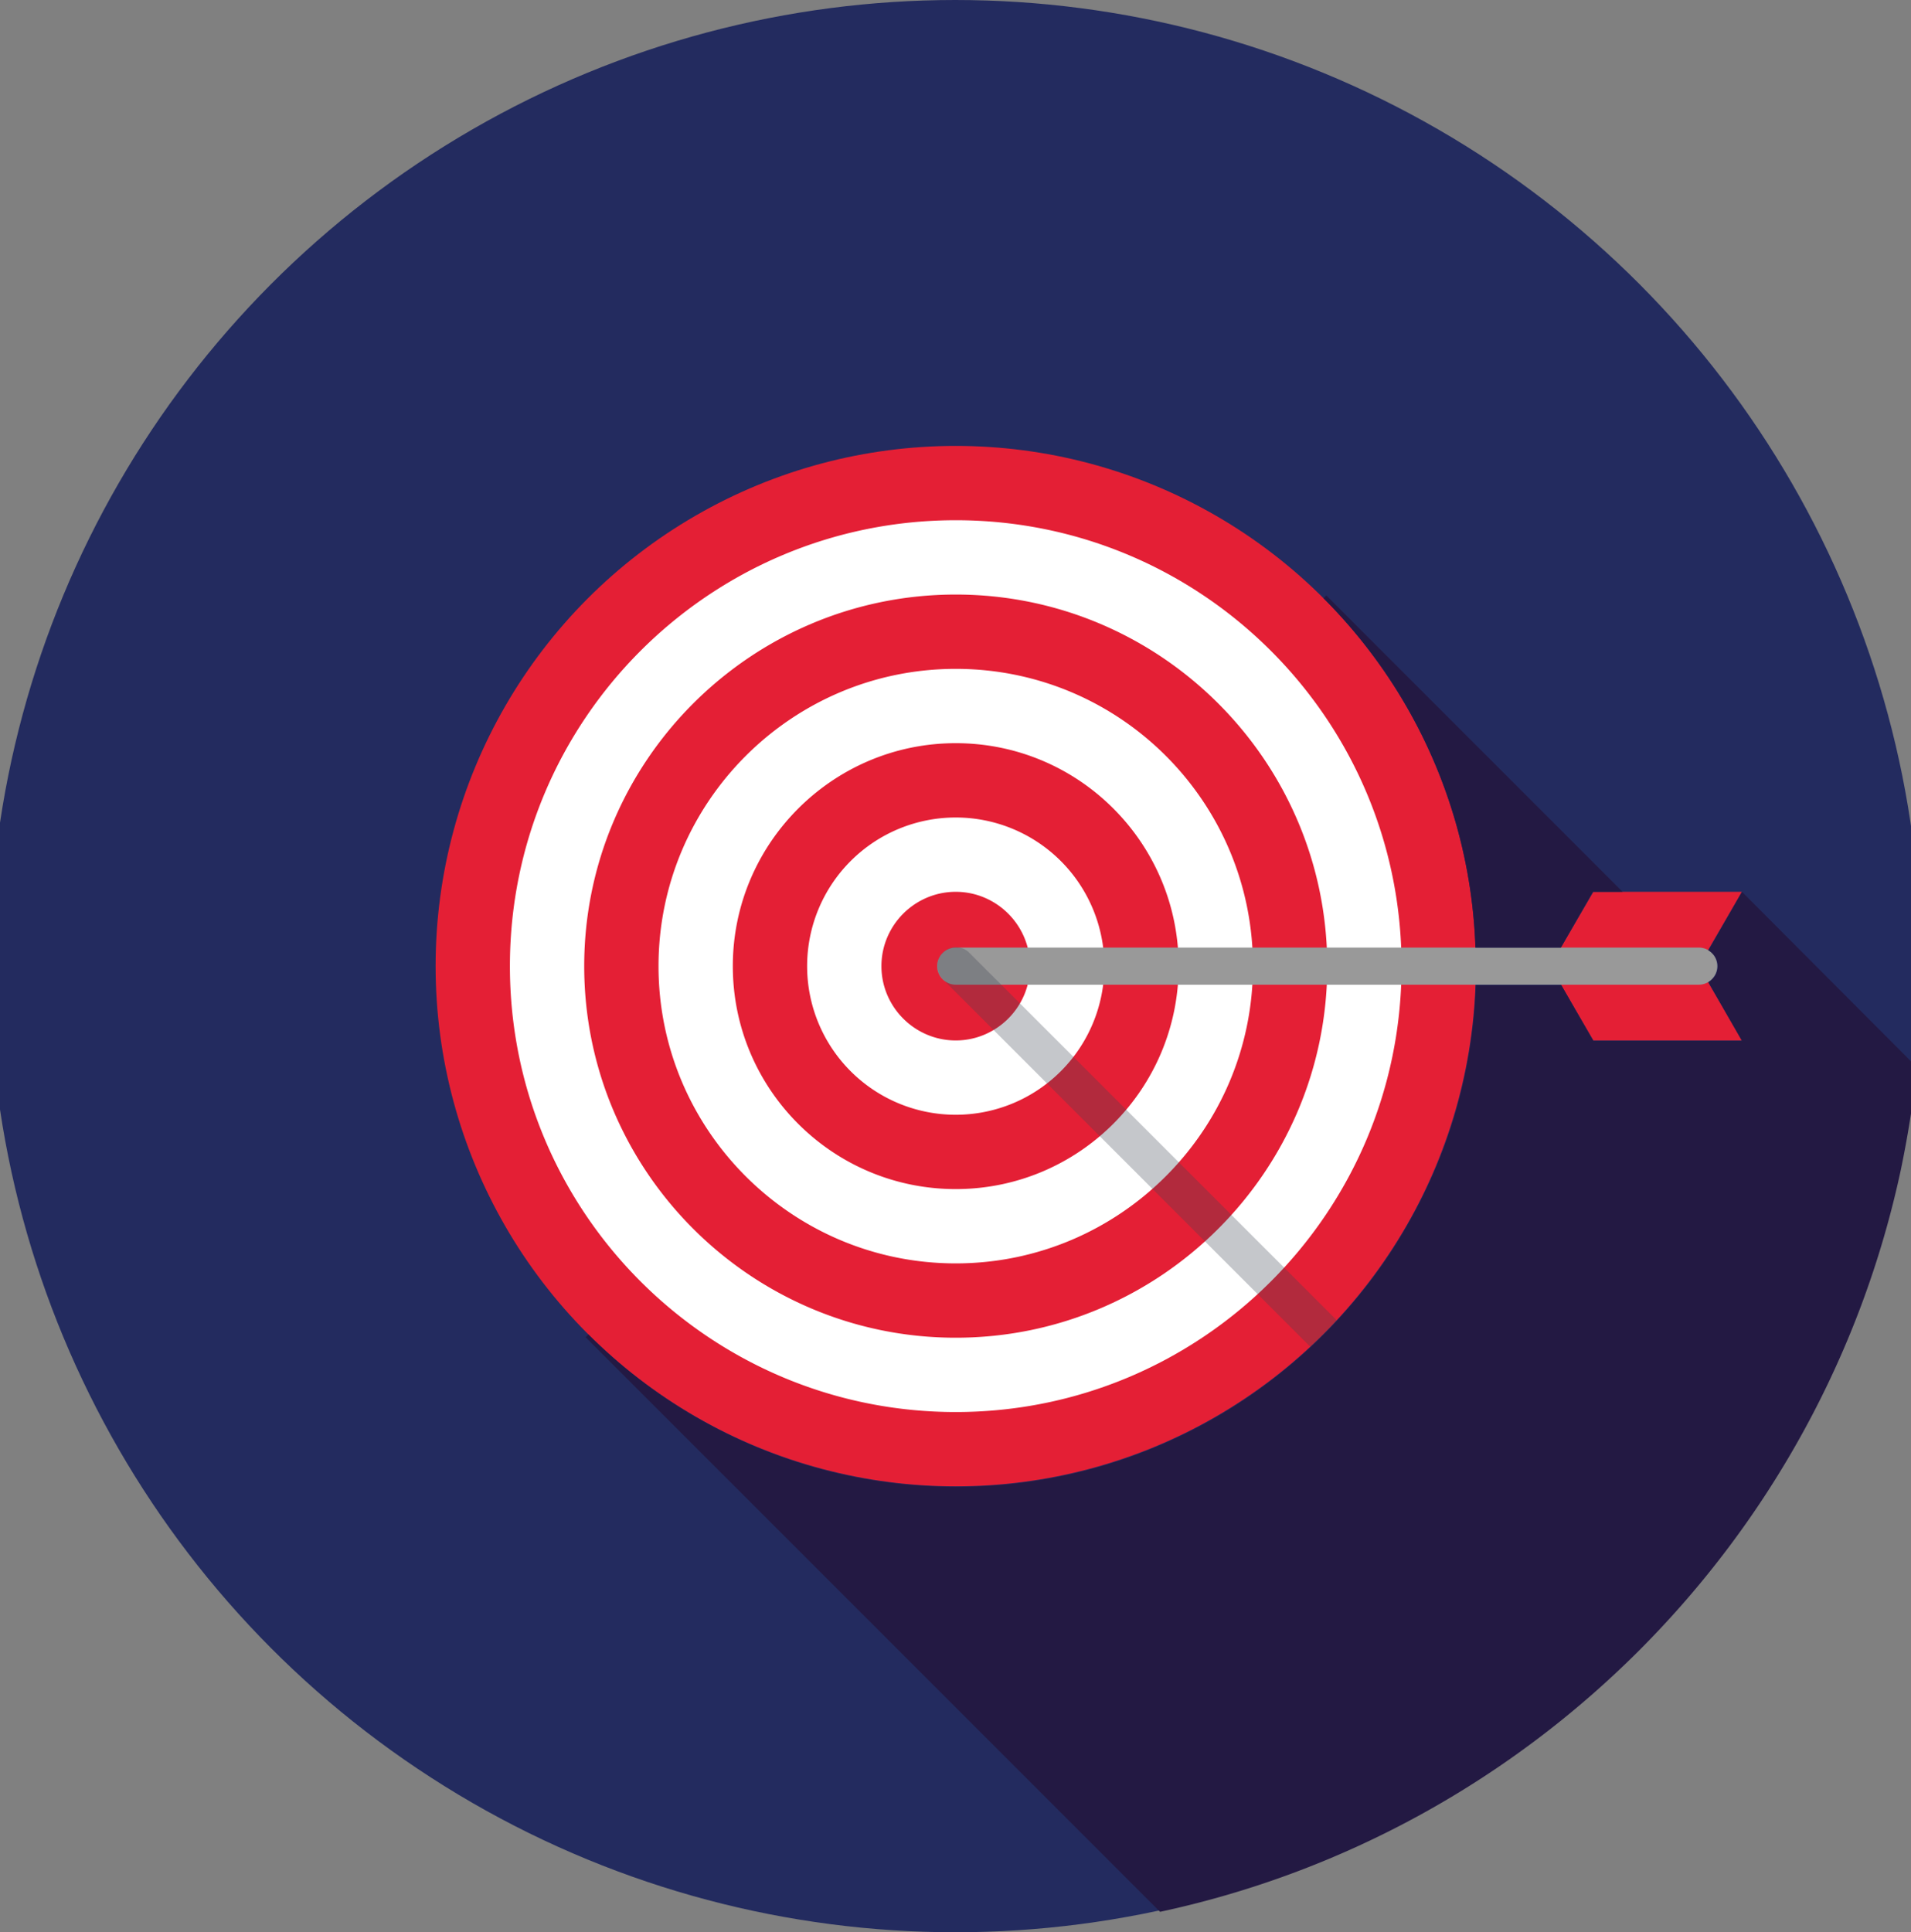 <?xml version="1.0" encoding="UTF-8"?>
<svg xmlns="http://www.w3.org/2000/svg" xmlns:xlink="http://www.w3.org/1999/xlink" xmlns:v="https://vecta.io/nano" viewBox="0 0 411.5 416">
  <rect x="0" y="0" width="411.5" height="416" fill="#808080" stroke="none"/>
  <circle cx="205.7" cy="208" r="208" fill="#232b5f"></circle>
  <g fill="#e41f35">
    <path d="M343.1 192l-9.3 16h32l9.3-16z"></path>
    <path d="M333.8 208h32l9.3 16h-32z"></path>
    <circle cx="205.8" cy="208" r="112"></circle>
  </g>
  <path d="M205.8 128c44.1 0 80 35.9 80 80s-35.9 80-80 80-80-35.9-80-80 35.9-80 80-80h0zm0-16c-53 0-96 43-96 96s43 96 96 96 96-43 96-96-43-96-96-96h0zm0 48c26.5 0 48 21.5 48 48s-21.5 48-48 48-48-21.5-48-48 21.6-48 48-48h0zm0-16c-35.3 0-64 28.7-64 64s28.7 64 64 64 64-28.7 64-64-28.6-64-64-64h0zm0 48c8.8 0 16 7.2 16 16s-7.2 16-16 16-16-7.2-16-16 7.2-16 16-16h0zm0-16a32 32 0 1 0 0 64 32 32 0 1 0 0-64h0z" fill="#fff"></path>
  <path d="M365.8 212h-160c-2.2 0-4-1.8-4-4s1.8-4 4-4h160c2.2 0 4 1.8 4 4s-1.8 4-4 4z" fill="#999"></path>
  <defs>
    <circle id="A" cx="205.8" cy="208" r="112"></circle>
  </defs>
  <clipPath id="B">
    <use xlink:href="#A"></use>
  </clipPath>
  <g opacity=".3" clip-path="url(#B)">
    <path d="M317.8 324c-1 0-2-.4-2.8-1.2l-112-112a3.98 3.98 0 1 1 5.7-5.7l112 112a3.98 3.98 0 0 1 0 5.7c-.8.8-1.8 1.2-2.9 1.2z" fill="#3b4250"></path>
  </g>
  <path d="M375.1 192h0l-7.2 12.6c1.2.7 2 2 2 3.4 0 1.2-.5 2.2-1.4 3-.2.2-.4.3-.6.5l7.2 12.6h-32 0l-6.9-12h-18.4c-.7 19.1-6.1 37-15.3 52.6-9.7 16.6-23.6 30.4-40.1 40.1a111.65 111.65 0 0 1-56.5 15.3c-30.9 0-58.9-12.5-79.2-32.8l-.6.6 32.3 32.3 44.4 44.4 47 47c79.7-17.1 142.4-79.9 159.5-159.7 1.5-7.2 2.7-14.6 3.5-22.1L375.1 192zm-39 12l6.9-12h6.4l-63.8-63.8-.6.6c19.4 19.4 31.7 45.9 32.7 75.2h18.4z" fill="#231943"></path>
</svg>

